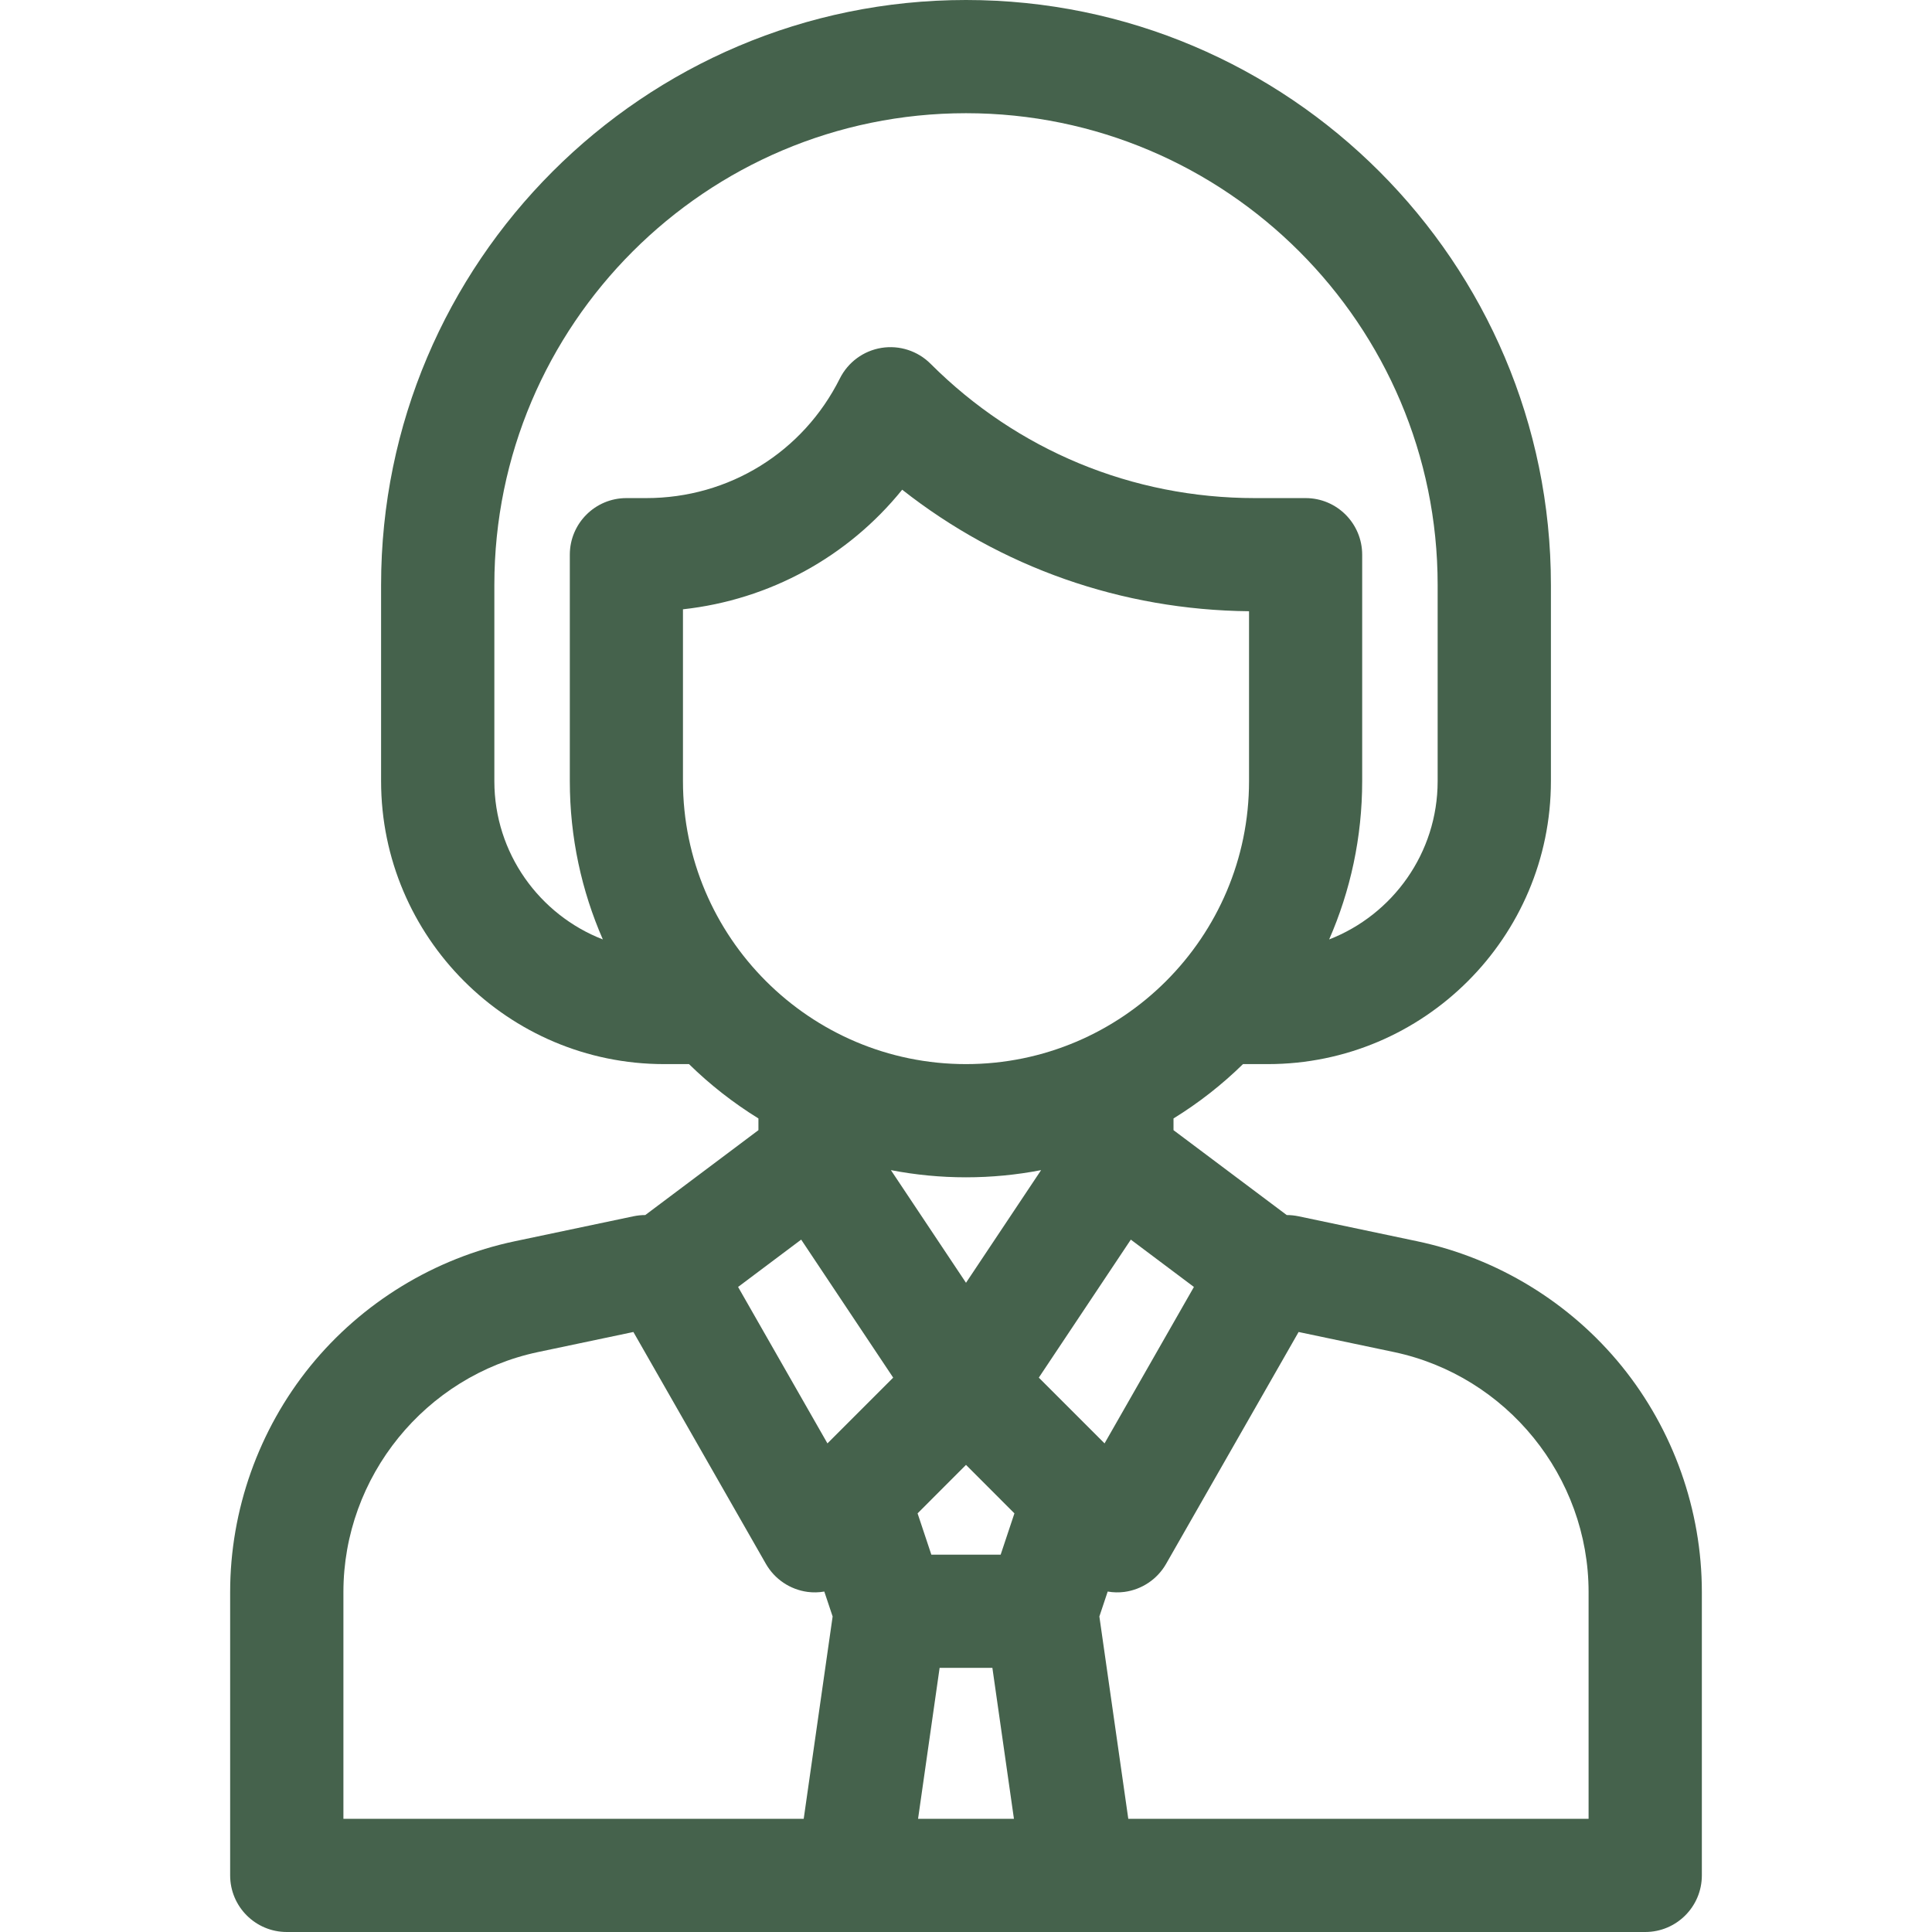 <svg width="32" height="32" viewBox="0 0 32 32" fill="none" xmlns="http://www.w3.org/2000/svg">
<g clip-path="url(#clip0_543_4283)">
<path d="M26.861 22.628C26.005 21.574 24.802 20.839 23.473 20.559L21.506 20.145C21.442 20.132 21.377 20.125 21.312 20.125L19.437 18.719V18.525C19.854 18.268 20.24 17.966 20.588 17.625H21C23.585 17.625 25.688 15.522 25.688 12.938V9.688C25.688 4.346 21.342 0 16 0C10.658 0 6.312 4.346 6.312 9.688V12.938C6.312 15.522 8.415 17.625 11 17.625H11.412C11.76 17.966 12.146 18.268 12.562 18.525V18.719L10.688 20.125C10.623 20.125 10.558 20.132 10.494 20.145L8.527 20.559C7.198 20.839 5.995 21.574 5.139 22.628C4.284 23.683 3.812 25.012 3.812 26.369V31.062C3.812 31.58 4.232 32 4.75 32H27.25C27.768 32 28.188 31.58 28.188 31.062V26.369C28.188 25.012 27.716 23.683 26.861 22.628ZM20.688 12.938C20.688 15.522 18.585 17.625 16 17.625C13.415 17.625 11.312 15.522 11.312 12.938V10.092C12.75 9.934 14.046 9.221 14.943 8.111C16.578 9.397 18.578 10.103 20.688 10.124V12.938ZM16 19.5C16.425 19.5 16.841 19.459 17.244 19.381L16 21.247L14.756 19.381C15.159 19.459 15.575 19.5 16 19.5ZM16.574 25.75H15.426L15.198 25.066L16 24.263L16.802 25.066L16.574 25.75ZM15.563 27.625H16.437L16.794 30.125H15.206L15.563 27.625ZM18.295 23.907L17.206 22.818L18.73 20.532L19.775 21.316L18.295 23.907ZM8.188 12.938V9.688C8.188 5.38 11.692 1.875 16 1.875C20.308 1.875 23.812 5.38 23.812 9.688V12.938C23.812 14.13 23.066 15.152 22.015 15.56C22.367 14.756 22.562 13.869 22.562 12.938V9.188C22.562 8.67 22.143 8.25 21.625 8.25H20.785C18.756 8.25 16.848 7.46 15.413 6.025C15.2 5.812 14.897 5.714 14.6 5.762C14.302 5.81 14.046 5.999 13.911 6.268C13.3 7.491 12.072 8.25 10.705 8.25H10.375C9.857 8.25 9.438 8.67 9.438 9.188V12.938C9.438 13.869 9.633 14.756 9.985 15.56C8.934 15.152 8.188 14.13 8.188 12.938ZM13.27 20.532L14.794 22.818L13.705 23.907L12.225 21.316L13.27 20.532ZM5.688 26.369C5.688 24.459 7.044 22.788 8.913 22.394L10.491 22.062L12.686 25.903C12.831 26.156 13.086 26.328 13.376 26.367C13.468 26.379 13.562 26.377 13.653 26.361L13.791 26.774L13.312 30.125H5.688V26.369ZM26.312 30.125H18.688L18.209 26.774L18.347 26.361C18.438 26.377 18.532 26.379 18.624 26.367C18.914 26.328 19.169 26.156 19.314 25.903L21.509 22.062L23.087 22.394C24.956 22.788 26.312 24.459 26.312 26.369V30.125Z" fill="#45624C"/>
</g>
<defs>
<clipPath id="clip0_543_4283">
<rect width="32" height="32" fill="white"/>
</clipPath>
</defs>
</svg>
